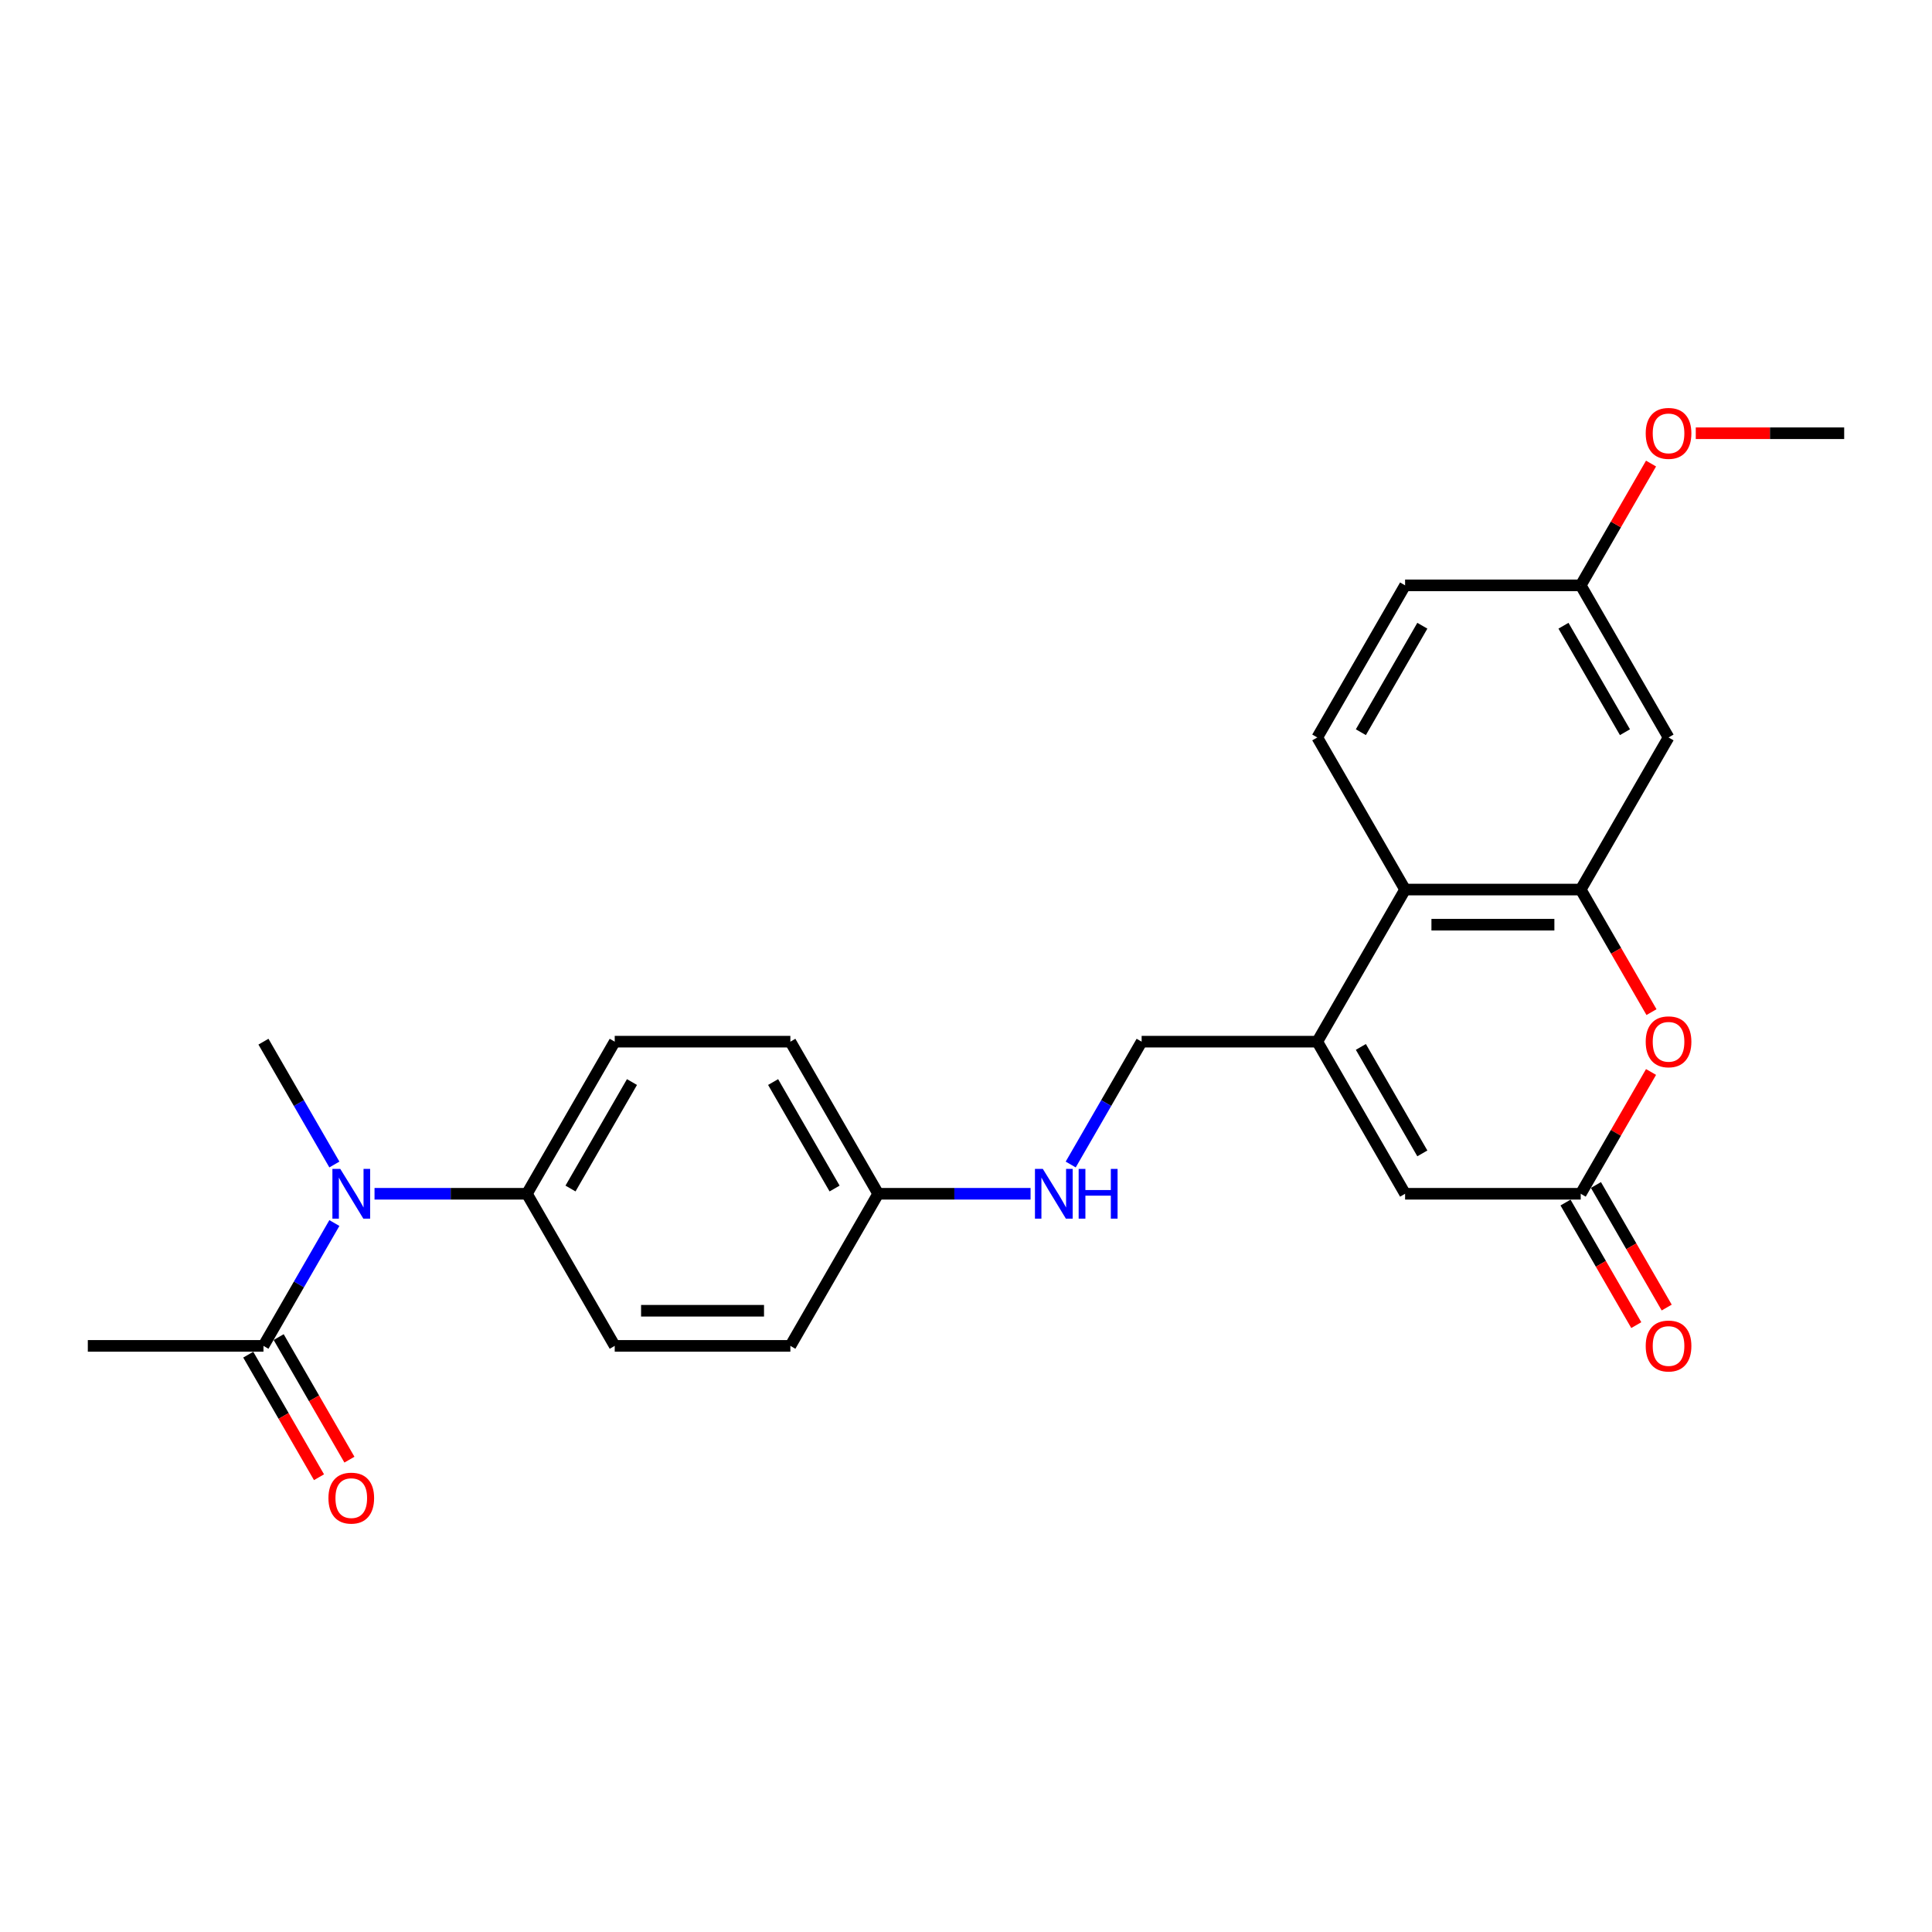 <?xml version='1.0' encoding='iso-8859-1'?>
<svg version='1.1' baseProfile='full'
              xmlns='http://www.w3.org/2000/svg'
                      xmlns:rdkit='http://www.rdkit.org/xml'
                      xmlns:xlink='http://www.w3.org/1999/xlink'
                  xml:space='preserve'
width='1000px' height='1000px' viewBox='0 0 1000 1000'>
<!-- END OF HEADER -->
<rect style='opacity:1.0;fill:#FFFFFF;stroke:none' width='1000' height='1000' x='0' y='0'> </rect>
<path class='bond-1' d='M 818.182,460.435 L 836.495,492.155' style='fill:none;fill-rule:evenodd;stroke:#000000;stroke-width:6px;stroke-linecap:butt;stroke-linejoin:miter;stroke-opacity:1' />
<path class='bond-1' d='M 836.495,492.155 L 854.808,523.874' style='fill:none;fill-rule:evenodd;stroke:#FF0000;stroke-width:6px;stroke-linecap:butt;stroke-linejoin:miter;stroke-opacity:1' />
<path class='bond-3' d='M 818.182,460.435 L 727.273,460.435' style='fill:none;fill-rule:evenodd;stroke:#000000;stroke-width:6px;stroke-linecap:butt;stroke-linejoin:miter;stroke-opacity:1' />
<path class='bond-3' d='M 804.545,478.617 L 740.909,478.617' style='fill:none;fill-rule:evenodd;stroke:#000000;stroke-width:6px;stroke-linecap:butt;stroke-linejoin:miter;stroke-opacity:1' />
<path class='bond-7' d='M 818.182,460.435 L 863.636,381.706' style='fill:none;fill-rule:evenodd;stroke:#000000;stroke-width:6px;stroke-linecap:butt;stroke-linejoin:miter;stroke-opacity:1' />
<path class='bond-0' d='M 681.818,539.165 L 727.273,460.435' style='fill:none;fill-rule:evenodd;stroke:#000000;stroke-width:6px;stroke-linecap:butt;stroke-linejoin:miter;stroke-opacity:1' />
<path class='bond-4' d='M 681.818,539.165 L 727.273,617.894' style='fill:none;fill-rule:evenodd;stroke:#000000;stroke-width:6px;stroke-linecap:butt;stroke-linejoin:miter;stroke-opacity:1' />
<path class='bond-4' d='M 704.382,541.883 L 736.2,596.994' style='fill:none;fill-rule:evenodd;stroke:#000000;stroke-width:6px;stroke-linecap:butt;stroke-linejoin:miter;stroke-opacity:1' />
<path class='bond-10' d='M 681.818,539.165 L 590.909,539.165' style='fill:none;fill-rule:evenodd;stroke:#000000;stroke-width:6px;stroke-linecap:butt;stroke-linejoin:miter;stroke-opacity:1' />
<path class='bond-2' d='M 854.577,554.856 L 836.38,586.375' style='fill:none;fill-rule:evenodd;stroke:#FF0000;stroke-width:6px;stroke-linecap:butt;stroke-linejoin:miter;stroke-opacity:1' />
<path class='bond-2' d='M 836.38,586.375 L 818.182,617.894' style='fill:none;fill-rule:evenodd;stroke:#000000;stroke-width:6px;stroke-linecap:butt;stroke-linejoin:miter;stroke-opacity:1' />
<path class='bond-11' d='M 810.309,622.44 L 828.622,654.159' style='fill:none;fill-rule:evenodd;stroke:#000000;stroke-width:6px;stroke-linecap:butt;stroke-linejoin:miter;stroke-opacity:1' />
<path class='bond-11' d='M 828.622,654.159 L 846.935,685.879' style='fill:none;fill-rule:evenodd;stroke:#FF0000;stroke-width:6px;stroke-linecap:butt;stroke-linejoin:miter;stroke-opacity:1' />
<path class='bond-11' d='M 826.055,613.349 L 844.368,645.068' style='fill:none;fill-rule:evenodd;stroke:#000000;stroke-width:6px;stroke-linecap:butt;stroke-linejoin:miter;stroke-opacity:1' />
<path class='bond-11' d='M 844.368,645.068 L 862.681,676.788' style='fill:none;fill-rule:evenodd;stroke:#FF0000;stroke-width:6px;stroke-linecap:butt;stroke-linejoin:miter;stroke-opacity:1' />
<path class='bond-26' d='M 818.182,617.894 L 727.273,617.894' style='fill:none;fill-rule:evenodd;stroke:#000000;stroke-width:6px;stroke-linecap:butt;stroke-linejoin:miter;stroke-opacity:1' />
<path class='bond-8' d='M 727.273,460.435 L 681.818,381.706' style='fill:none;fill-rule:evenodd;stroke:#000000;stroke-width:6px;stroke-linecap:butt;stroke-linejoin:miter;stroke-opacity:1' />
<path class='bond-5' d='M 193.855,617.894 L 233.291,617.894' style='fill:none;fill-rule:evenodd;stroke:#0000FF;stroke-width:6px;stroke-linecap:butt;stroke-linejoin:miter;stroke-opacity:1' />
<path class='bond-5' d='M 233.291,617.894 L 272.727,617.894' style='fill:none;fill-rule:evenodd;stroke:#000000;stroke-width:6px;stroke-linecap:butt;stroke-linejoin:miter;stroke-opacity:1' />
<path class='bond-6' d='M 173.074,633.04 L 154.719,664.832' style='fill:none;fill-rule:evenodd;stroke:#0000FF;stroke-width:6px;stroke-linecap:butt;stroke-linejoin:miter;stroke-opacity:1' />
<path class='bond-6' d='M 154.719,664.832 L 136.364,696.624' style='fill:none;fill-rule:evenodd;stroke:#000000;stroke-width:6px;stroke-linecap:butt;stroke-linejoin:miter;stroke-opacity:1' />
<path class='bond-22' d='M 173.074,602.749 L 154.719,570.957' style='fill:none;fill-rule:evenodd;stroke:#0000FF;stroke-width:6px;stroke-linecap:butt;stroke-linejoin:miter;stroke-opacity:1' />
<path class='bond-22' d='M 154.719,570.957 L 136.364,539.165' style='fill:none;fill-rule:evenodd;stroke:#000000;stroke-width:6px;stroke-linecap:butt;stroke-linejoin:miter;stroke-opacity:1' />
<path class='bond-13' d='M 128.491,701.169 L 146.804,732.889' style='fill:none;fill-rule:evenodd;stroke:#000000;stroke-width:6px;stroke-linecap:butt;stroke-linejoin:miter;stroke-opacity:1' />
<path class='bond-13' d='M 146.804,732.889 L 165.117,764.608' style='fill:none;fill-rule:evenodd;stroke:#FF0000;stroke-width:6px;stroke-linecap:butt;stroke-linejoin:miter;stroke-opacity:1' />
<path class='bond-13' d='M 144.237,692.079 L 162.55,723.798' style='fill:none;fill-rule:evenodd;stroke:#000000;stroke-width:6px;stroke-linecap:butt;stroke-linejoin:miter;stroke-opacity:1' />
<path class='bond-13' d='M 162.55,723.798 L 180.863,755.517' style='fill:none;fill-rule:evenodd;stroke:#FF0000;stroke-width:6px;stroke-linecap:butt;stroke-linejoin:miter;stroke-opacity:1' />
<path class='bond-23' d='M 136.364,696.624 L 45.455,696.624' style='fill:none;fill-rule:evenodd;stroke:#000000;stroke-width:6px;stroke-linecap:butt;stroke-linejoin:miter;stroke-opacity:1' />
<path class='bond-16' d='M 863.636,381.706 L 818.182,302.976' style='fill:none;fill-rule:evenodd;stroke:#000000;stroke-width:6px;stroke-linecap:butt;stroke-linejoin:miter;stroke-opacity:1' />
<path class='bond-16' d='M 841.072,378.987 L 809.254,323.876' style='fill:none;fill-rule:evenodd;stroke:#000000;stroke-width:6px;stroke-linecap:butt;stroke-linejoin:miter;stroke-opacity:1' />
<path class='bond-25' d='M 681.818,381.706 L 727.273,302.976' style='fill:none;fill-rule:evenodd;stroke:#000000;stroke-width:6px;stroke-linecap:butt;stroke-linejoin:miter;stroke-opacity:1' />
<path class='bond-25' d='M 704.382,378.987 L 736.2,323.876' style='fill:none;fill-rule:evenodd;stroke:#000000;stroke-width:6px;stroke-linecap:butt;stroke-linejoin:miter;stroke-opacity:1' />
<path class='bond-9' d='M 272.727,617.894 L 318.182,539.165' style='fill:none;fill-rule:evenodd;stroke:#000000;stroke-width:6px;stroke-linecap:butt;stroke-linejoin:miter;stroke-opacity:1' />
<path class='bond-9' d='M 295.291,615.176 L 327.11,560.065' style='fill:none;fill-rule:evenodd;stroke:#000000;stroke-width:6px;stroke-linecap:butt;stroke-linejoin:miter;stroke-opacity:1' />
<path class='bond-27' d='M 272.727,617.894 L 318.182,696.624' style='fill:none;fill-rule:evenodd;stroke:#000000;stroke-width:6px;stroke-linecap:butt;stroke-linejoin:miter;stroke-opacity:1' />
<path class='bond-12' d='M 590.909,539.165 L 572.554,570.957' style='fill:none;fill-rule:evenodd;stroke:#000000;stroke-width:6px;stroke-linecap:butt;stroke-linejoin:miter;stroke-opacity:1' />
<path class='bond-12' d='M 572.554,570.957 L 554.199,602.749' style='fill:none;fill-rule:evenodd;stroke:#0000FF;stroke-width:6px;stroke-linecap:butt;stroke-linejoin:miter;stroke-opacity:1' />
<path class='bond-17' d='M 533.418,617.894 L 493.982,617.894' style='fill:none;fill-rule:evenodd;stroke:#0000FF;stroke-width:6px;stroke-linecap:butt;stroke-linejoin:miter;stroke-opacity:1' />
<path class='bond-17' d='M 493.982,617.894 L 454.545,617.894' style='fill:none;fill-rule:evenodd;stroke:#000000;stroke-width:6px;stroke-linecap:butt;stroke-linejoin:miter;stroke-opacity:1' />
<path class='bond-14' d='M 318.182,696.624 L 409.091,696.624' style='fill:none;fill-rule:evenodd;stroke:#000000;stroke-width:6px;stroke-linecap:butt;stroke-linejoin:miter;stroke-opacity:1' />
<path class='bond-14' d='M 331.818,678.442 L 395.455,678.442' style='fill:none;fill-rule:evenodd;stroke:#000000;stroke-width:6px;stroke-linecap:butt;stroke-linejoin:miter;stroke-opacity:1' />
<path class='bond-15' d='M 318.182,539.165 L 409.091,539.165' style='fill:none;fill-rule:evenodd;stroke:#000000;stroke-width:6px;stroke-linecap:butt;stroke-linejoin:miter;stroke-opacity:1' />
<path class='bond-18' d='M 818.182,302.976 L 727.273,302.976' style='fill:none;fill-rule:evenodd;stroke:#000000;stroke-width:6px;stroke-linecap:butt;stroke-linejoin:miter;stroke-opacity:1' />
<path class='bond-21' d='M 818.182,302.976 L 836.38,271.457' style='fill:none;fill-rule:evenodd;stroke:#000000;stroke-width:6px;stroke-linecap:butt;stroke-linejoin:miter;stroke-opacity:1' />
<path class='bond-21' d='M 836.38,271.457 L 854.577,239.937' style='fill:none;fill-rule:evenodd;stroke:#FF0000;stroke-width:6px;stroke-linecap:butt;stroke-linejoin:miter;stroke-opacity:1' />
<path class='bond-19' d='M 454.545,617.894 L 409.091,696.624' style='fill:none;fill-rule:evenodd;stroke:#000000;stroke-width:6px;stroke-linecap:butt;stroke-linejoin:miter;stroke-opacity:1' />
<path class='bond-20' d='M 454.545,617.894 L 409.091,539.165' style='fill:none;fill-rule:evenodd;stroke:#000000;stroke-width:6px;stroke-linecap:butt;stroke-linejoin:miter;stroke-opacity:1' />
<path class='bond-20' d='M 431.981,615.176 L 400.163,560.065' style='fill:none;fill-rule:evenodd;stroke:#000000;stroke-width:6px;stroke-linecap:butt;stroke-linejoin:miter;stroke-opacity:1' />
<path class='bond-24' d='M 877.727,224.246 L 916.136,224.246' style='fill:none;fill-rule:evenodd;stroke:#FF0000;stroke-width:6px;stroke-linecap:butt;stroke-linejoin:miter;stroke-opacity:1' />
<path class='bond-24' d='M 916.136,224.246 L 954.545,224.246' style='fill:none;fill-rule:evenodd;stroke:#000000;stroke-width:6px;stroke-linecap:butt;stroke-linejoin:miter;stroke-opacity:1' />
<path  class='atom-2' d='M 851.818 539.238
Q 851.818 533.056, 854.873 529.601
Q 857.927 526.147, 863.636 526.147
Q 869.345 526.147, 872.4 529.601
Q 875.455 533.056, 875.455 539.238
Q 875.455 545.492, 872.364 549.056
Q 869.273 552.583, 863.636 552.583
Q 857.964 552.583, 854.873 549.056
Q 851.818 545.528, 851.818 539.238
M 863.636 549.674
Q 867.564 549.674, 869.673 547.056
Q 871.818 544.401, 871.818 539.238
Q 871.818 534.183, 869.673 531.638
Q 867.564 529.056, 863.636 529.056
Q 859.709 529.056, 857.564 531.601
Q 855.455 534.147, 855.455 539.238
Q 855.455 544.438, 857.564 547.056
Q 859.709 549.674, 863.636 549.674
' fill='#FF0000'/>
<path  class='atom-6' d='M 176.127 605.022
L 184.564 618.658
Q 185.4 620.003, 186.745 622.44
Q 188.091 624.876, 188.164 625.022
L 188.164 605.022
L 191.582 605.022
L 191.582 630.767
L 188.055 630.767
L 179 615.858
Q 177.945 614.113, 176.818 612.113
Q 175.727 610.113, 175.4 609.494
L 175.4 630.767
L 172.055 630.767
L 172.055 605.022
L 176.127 605.022
' fill='#0000FF'/>
<path  class='atom-12' d='M 851.818 696.697
Q 851.818 690.515, 854.873 687.06
Q 857.927 683.606, 863.636 683.606
Q 869.345 683.606, 872.4 687.06
Q 875.455 690.515, 875.455 696.697
Q 875.455 702.951, 872.364 706.515
Q 869.273 710.042, 863.636 710.042
Q 857.964 710.042, 854.873 706.515
Q 851.818 702.988, 851.818 696.697
M 863.636 707.133
Q 867.564 707.133, 869.673 704.515
Q 871.818 701.86, 871.818 696.697
Q 871.818 691.642, 869.673 689.097
Q 867.564 686.515, 863.636 686.515
Q 859.709 686.515, 857.564 689.06
Q 855.455 691.606, 855.455 696.697
Q 855.455 701.897, 857.564 704.515
Q 859.709 707.133, 863.636 707.133
' fill='#FF0000'/>
<path  class='atom-13' d='M 539.764 605.022
L 548.2 618.658
Q 549.036 620.003, 550.382 622.44
Q 551.727 624.876, 551.8 625.022
L 551.8 605.022
L 555.218 605.022
L 555.218 630.767
L 551.691 630.767
L 542.636 615.858
Q 541.582 614.113, 540.455 612.113
Q 539.364 610.113, 539.036 609.494
L 539.036 630.767
L 535.691 630.767
L 535.691 605.022
L 539.764 605.022
' fill='#0000FF'/>
<path  class='atom-13' d='M 558.309 605.022
L 561.8 605.022
L 561.8 615.967
L 574.964 615.967
L 574.964 605.022
L 578.455 605.022
L 578.455 630.767
L 574.964 630.767
L 574.964 618.876
L 561.8 618.876
L 561.8 630.767
L 558.309 630.767
L 558.309 605.022
' fill='#0000FF'/>
<path  class='atom-14' d='M 170 775.426
Q 170 769.244, 173.055 765.79
Q 176.109 762.335, 181.818 762.335
Q 187.527 762.335, 190.582 765.79
Q 193.636 769.244, 193.636 775.426
Q 193.636 781.681, 190.545 785.244
Q 187.455 788.772, 181.818 788.772
Q 176.145 788.772, 173.055 785.244
Q 170 781.717, 170 775.426
M 181.818 785.863
Q 185.745 785.863, 187.855 783.244
Q 190 780.59, 190 775.426
Q 190 770.372, 187.855 767.826
Q 185.745 765.244, 181.818 765.244
Q 177.891 765.244, 175.745 767.79
Q 173.636 770.335, 173.636 775.426
Q 173.636 780.626, 175.745 783.244
Q 177.891 785.863, 181.818 785.863
' fill='#FF0000'/>
<path  class='atom-22' d='M 851.818 224.319
Q 851.818 218.137, 854.873 214.683
Q 857.927 211.228, 863.636 211.228
Q 869.345 211.228, 872.4 214.683
Q 875.455 218.137, 875.455 224.319
Q 875.455 230.574, 872.364 234.137
Q 869.273 237.665, 863.636 237.665
Q 857.964 237.665, 854.873 234.137
Q 851.818 230.61, 851.818 224.319
M 863.636 234.756
Q 867.564 234.756, 869.673 232.137
Q 871.818 229.483, 871.818 224.319
Q 871.818 219.265, 869.673 216.719
Q 867.564 214.137, 863.636 214.137
Q 859.709 214.137, 857.564 216.683
Q 855.455 219.228, 855.455 224.319
Q 855.455 229.519, 857.564 232.137
Q 859.709 234.756, 863.636 234.756
' fill='#FF0000'/>
</svg>
